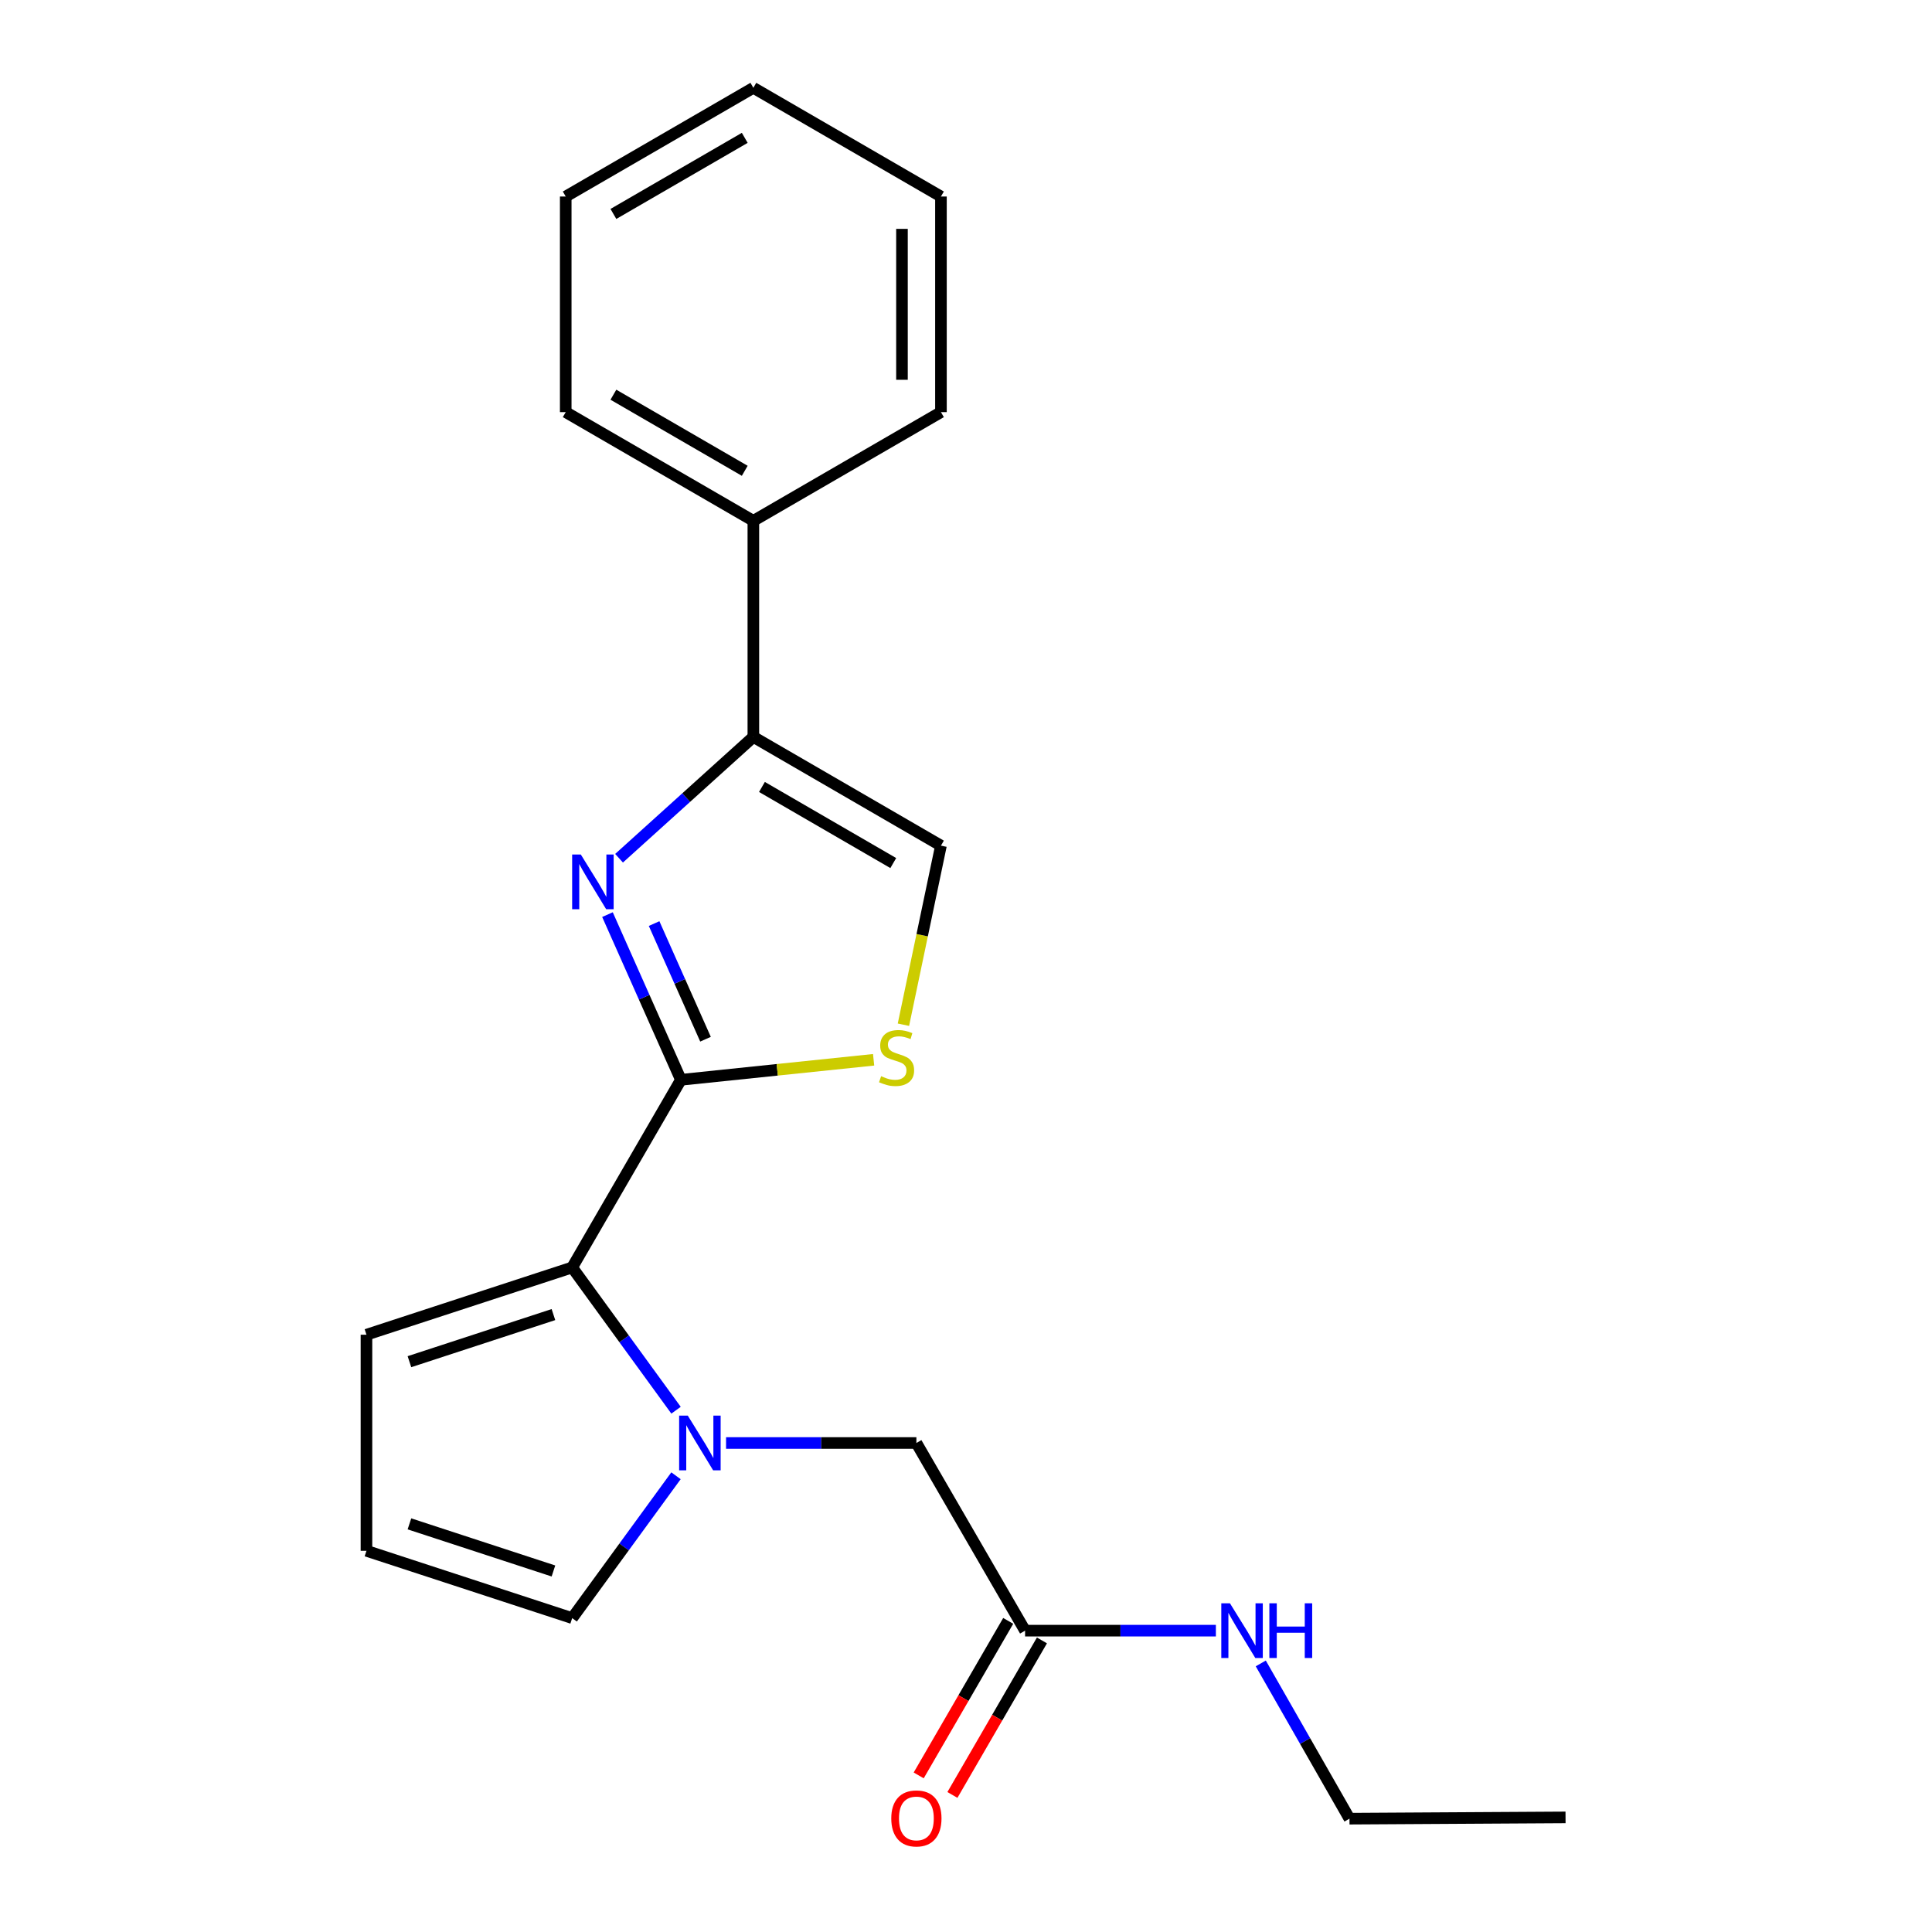 <?xml version='1.0' encoding='iso-8859-1'?>
<svg version='1.1' baseProfile='full'
              xmlns='http://www.w3.org/2000/svg'
                      xmlns:rdkit='http://www.rdkit.org/xml'
                      xmlns:xlink='http://www.w3.org/1999/xlink'
                  xml:space='preserve'
width='1000px' height='1000px' viewBox='0 0 1000 1000'>
<!-- END OF HEADER -->
<rect style='opacity:1.0;fill:#FFFFFF;stroke:none' width='1000' height='1000' x='0' y='0'> </rect>
<path class='bond-0' d='M 352.434,558.91 L 333.429,516.16' style='fill:none;fill-rule:evenodd;stroke:#000000;stroke-width:6px;stroke-linecap:butt;stroke-linejoin:miter;stroke-opacity:1' />
<path class='bond-0' d='M 333.429,516.16 L 314.425,473.409' style='fill:none;fill-rule:evenodd;stroke:#0000FF;stroke-width:6px;stroke-linecap:butt;stroke-linejoin:miter;stroke-opacity:1' />
<path class='bond-0' d='M 365.168,537.89 L 351.864,507.964' style='fill:none;fill-rule:evenodd;stroke:#000000;stroke-width:6px;stroke-linecap:butt;stroke-linejoin:miter;stroke-opacity:1' />
<path class='bond-0' d='M 351.864,507.964 L 338.561,478.039' style='fill:none;fill-rule:evenodd;stroke:#0000FF;stroke-width:6px;stroke-linecap:butt;stroke-linejoin:miter;stroke-opacity:1' />
<path class='bond-2' d='M 352.434,558.91 L 296.158,656.029' style='fill:none;fill-rule:evenodd;stroke:#000000;stroke-width:6px;stroke-linecap:butt;stroke-linejoin:miter;stroke-opacity:1' />
<path class='bond-4' d='M 352.434,558.91 L 402.307,553.728' style='fill:none;fill-rule:evenodd;stroke:#000000;stroke-width:6px;stroke-linecap:butt;stroke-linejoin:miter;stroke-opacity:1' />
<path class='bond-4' d='M 402.307,553.728 L 452.181,548.545' style='fill:none;fill-rule:evenodd;stroke:#CCCC00;stroke-width:6px;stroke-linecap:butt;stroke-linejoin:miter;stroke-opacity:1' />
<path class='bond-3' d='M 320.422,444.218 L 355.179,412.824' style='fill:none;fill-rule:evenodd;stroke:#0000FF;stroke-width:6px;stroke-linecap:butt;stroke-linejoin:miter;stroke-opacity:1' />
<path class='bond-3' d='M 355.179,412.824 L 389.936,381.43' style='fill:none;fill-rule:evenodd;stroke:#000000;stroke-width:6px;stroke-linecap:butt;stroke-linejoin:miter;stroke-opacity:1' />
<path class='bond-1' d='M 349.918,729.924 L 323.038,692.976' style='fill:none;fill-rule:evenodd;stroke:#0000FF;stroke-width:6px;stroke-linecap:butt;stroke-linejoin:miter;stroke-opacity:1' />
<path class='bond-1' d='M 323.038,692.976 L 296.158,656.029' style='fill:none;fill-rule:evenodd;stroke:#000000;stroke-width:6px;stroke-linecap:butt;stroke-linejoin:miter;stroke-opacity:1' />
<path class='bond-6' d='M 375.805,746.893 L 425.063,746.893' style='fill:none;fill-rule:evenodd;stroke:#0000FF;stroke-width:6px;stroke-linecap:butt;stroke-linejoin:miter;stroke-opacity:1' />
<path class='bond-6' d='M 425.063,746.893 L 474.322,746.893' style='fill:none;fill-rule:evenodd;stroke:#000000;stroke-width:6px;stroke-linecap:butt;stroke-linejoin:miter;stroke-opacity:1' />
<path class='bond-7' d='M 349.891,763.858 L 323.024,800.696' style='fill:none;fill-rule:evenodd;stroke:#0000FF;stroke-width:6px;stroke-linecap:butt;stroke-linejoin:miter;stroke-opacity:1' />
<path class='bond-7' d='M 323.024,800.696 L 296.158,837.533' style='fill:none;fill-rule:evenodd;stroke:#000000;stroke-width:6px;stroke-linecap:butt;stroke-linejoin:miter;stroke-opacity:1' />
<path class='bond-9' d='M 296.158,656.029 L 189.68,690.852' style='fill:none;fill-rule:evenodd;stroke:#000000;stroke-width:6px;stroke-linecap:butt;stroke-linejoin:miter;stroke-opacity:1' />
<path class='bond-9' d='M 286.457,680.428 L 211.923,704.804' style='fill:none;fill-rule:evenodd;stroke:#000000;stroke-width:6px;stroke-linecap:butt;stroke-linejoin:miter;stroke-opacity:1' />
<path class='bond-11' d='M 389.936,381.43 L 389.936,269.584' style='fill:none;fill-rule:evenodd;stroke:#000000;stroke-width:6px;stroke-linecap:butt;stroke-linejoin:miter;stroke-opacity:1' />
<path class='bond-21' d='M 389.936,381.43 L 487.032,437.706' style='fill:none;fill-rule:evenodd;stroke:#000000;stroke-width:6px;stroke-linecap:butt;stroke-linejoin:miter;stroke-opacity:1' />
<path class='bond-21' d='M 394.384,407.326 L 462.351,446.719' style='fill:none;fill-rule:evenodd;stroke:#000000;stroke-width:6px;stroke-linecap:butt;stroke-linejoin:miter;stroke-opacity:1' />
<path class='bond-5' d='M 467.612,530.39 L 477.322,484.048' style='fill:none;fill-rule:evenodd;stroke:#CCCC00;stroke-width:6px;stroke-linecap:butt;stroke-linejoin:miter;stroke-opacity:1' />
<path class='bond-5' d='M 477.322,484.048 L 487.032,437.706' style='fill:none;fill-rule:evenodd;stroke:#000000;stroke-width:6px;stroke-linecap:butt;stroke-linejoin:miter;stroke-opacity:1' />
<path class='bond-8' d='M 474.322,746.893 L 530.576,844.023' style='fill:none;fill-rule:evenodd;stroke:#000000;stroke-width:6px;stroke-linecap:butt;stroke-linejoin:miter;stroke-opacity:1' />
<path class='bond-22' d='M 296.158,837.533 L 189.68,802.698' style='fill:none;fill-rule:evenodd;stroke:#000000;stroke-width:6px;stroke-linecap:butt;stroke-linejoin:miter;stroke-opacity:1' />
<path class='bond-22' d='M 286.459,813.134 L 211.925,788.749' style='fill:none;fill-rule:evenodd;stroke:#000000;stroke-width:6px;stroke-linecap:butt;stroke-linejoin:miter;stroke-opacity:1' />
<path class='bond-12' d='M 521.847,838.966 L 498.681,878.957' style='fill:none;fill-rule:evenodd;stroke:#000000;stroke-width:6px;stroke-linecap:butt;stroke-linejoin:miter;stroke-opacity:1' />
<path class='bond-12' d='M 498.681,878.957 L 475.514,918.948' style='fill:none;fill-rule:evenodd;stroke:#FF0000;stroke-width:6px;stroke-linecap:butt;stroke-linejoin:miter;stroke-opacity:1' />
<path class='bond-12' d='M 539.304,849.079 L 516.138,889.07' style='fill:none;fill-rule:evenodd;stroke:#000000;stroke-width:6px;stroke-linecap:butt;stroke-linejoin:miter;stroke-opacity:1' />
<path class='bond-12' d='M 516.138,889.07 L 492.971,929.061' style='fill:none;fill-rule:evenodd;stroke:#FF0000;stroke-width:6px;stroke-linecap:butt;stroke-linejoin:miter;stroke-opacity:1' />
<path class='bond-13' d='M 530.576,844.023 L 579.955,844.023' style='fill:none;fill-rule:evenodd;stroke:#000000;stroke-width:6px;stroke-linecap:butt;stroke-linejoin:miter;stroke-opacity:1' />
<path class='bond-13' d='M 579.955,844.023 L 629.334,844.023' style='fill:none;fill-rule:evenodd;stroke:#0000FF;stroke-width:6px;stroke-linecap:butt;stroke-linejoin:miter;stroke-opacity:1' />
<path class='bond-10' d='M 189.68,690.852 L 189.68,802.698' style='fill:none;fill-rule:evenodd;stroke:#000000;stroke-width:6px;stroke-linecap:butt;stroke-linejoin:miter;stroke-opacity:1' />
<path class='bond-14' d='M 389.936,269.584 L 292.818,213.319' style='fill:none;fill-rule:evenodd;stroke:#000000;stroke-width:6px;stroke-linecap:butt;stroke-linejoin:miter;stroke-opacity:1' />
<path class='bond-14' d='M 385.482,243.687 L 317.499,204.302' style='fill:none;fill-rule:evenodd;stroke:#000000;stroke-width:6px;stroke-linecap:butt;stroke-linejoin:miter;stroke-opacity:1' />
<path class='bond-15' d='M 389.936,269.584 L 487.032,213.319' style='fill:none;fill-rule:evenodd;stroke:#000000;stroke-width:6px;stroke-linecap:butt;stroke-linejoin:miter;stroke-opacity:1' />
<path class='bond-16' d='M 652.573,860.985 L 675.529,901.164' style='fill:none;fill-rule:evenodd;stroke:#0000FF;stroke-width:6px;stroke-linecap:butt;stroke-linejoin:miter;stroke-opacity:1' />
<path class='bond-16' d='M 675.529,901.164 L 698.485,941.343' style='fill:none;fill-rule:evenodd;stroke:#000000;stroke-width:6px;stroke-linecap:butt;stroke-linejoin:miter;stroke-opacity:1' />
<path class='bond-19' d='M 292.818,213.319 L 292.818,101.719' style='fill:none;fill-rule:evenodd;stroke:#000000;stroke-width:6px;stroke-linecap:butt;stroke-linejoin:miter;stroke-opacity:1' />
<path class='bond-18' d='M 487.032,213.319 L 487.032,101.719' style='fill:none;fill-rule:evenodd;stroke:#000000;stroke-width:6px;stroke-linecap:butt;stroke-linejoin:miter;stroke-opacity:1' />
<path class='bond-18' d='M 466.858,196.579 L 466.858,118.459' style='fill:none;fill-rule:evenodd;stroke:#000000;stroke-width:6px;stroke-linecap:butt;stroke-linejoin:miter;stroke-opacity:1' />
<path class='bond-17' d='M 698.485,941.343 L 810.32,940.682' style='fill:none;fill-rule:evenodd;stroke:#000000;stroke-width:6px;stroke-linecap:butt;stroke-linejoin:miter;stroke-opacity:1' />
<path class='bond-20' d='M 487.032,101.719 L 389.936,45.455' style='fill:none;fill-rule:evenodd;stroke:#000000;stroke-width:6px;stroke-linecap:butt;stroke-linejoin:miter;stroke-opacity:1' />
<path class='bond-23' d='M 292.818,101.719 L 389.936,45.455' style='fill:none;fill-rule:evenodd;stroke:#000000;stroke-width:6px;stroke-linecap:butt;stroke-linejoin:miter;stroke-opacity:1' />
<path class='bond-23' d='M 317.499,110.736 L 385.482,71.351' style='fill:none;fill-rule:evenodd;stroke:#000000;stroke-width:6px;stroke-linecap:butt;stroke-linejoin:miter;stroke-opacity:1' />
<path  class='atom-1' d='M 300.624 442.286
L 309.904 457.286
Q 310.824 458.766, 312.304 461.446
Q 313.784 464.126, 313.864 464.286
L 313.864 442.286
L 317.624 442.286
L 317.624 470.606
L 313.744 470.606
L 303.784 454.206
Q 302.624 452.286, 301.384 450.086
Q 300.184 447.886, 299.824 447.206
L 299.824 470.606
L 296.144 470.606
L 296.144 442.286
L 300.624 442.286
' fill='#0000FF'/>
<path  class='atom-2' d='M 356.003 732.733
L 365.283 747.733
Q 366.203 749.213, 367.683 751.893
Q 369.163 754.573, 369.243 754.733
L 369.243 732.733
L 373.003 732.733
L 373.003 761.053
L 369.123 761.053
L 359.163 744.653
Q 358.003 742.733, 356.763 740.533
Q 355.563 738.333, 355.203 737.653
L 355.203 761.053
L 351.523 761.053
L 351.523 732.733
L 356.003 732.733
' fill='#0000FF'/>
<path  class='atom-5' d='M 456.067 557.03
Q 456.387 557.15, 457.707 557.71
Q 459.027 558.27, 460.467 558.63
Q 461.947 558.95, 463.387 558.95
Q 466.067 558.95, 467.627 557.67
Q 469.187 556.35, 469.187 554.07
Q 469.187 552.51, 468.387 551.55
Q 467.627 550.59, 466.427 550.07
Q 465.227 549.55, 463.227 548.95
Q 460.707 548.19, 459.187 547.47
Q 457.707 546.75, 456.627 545.23
Q 455.587 543.71, 455.587 541.15
Q 455.587 537.59, 457.987 535.39
Q 460.427 533.19, 465.227 533.19
Q 468.507 533.19, 472.227 534.75
L 471.307 537.83
Q 467.907 536.43, 465.347 536.43
Q 462.587 536.43, 461.067 537.59
Q 459.547 538.71, 459.587 540.67
Q 459.587 542.19, 460.347 543.11
Q 461.147 544.03, 462.267 544.55
Q 463.427 545.07, 465.347 545.67
Q 467.907 546.47, 469.427 547.27
Q 470.947 548.07, 472.027 549.71
Q 473.147 551.31, 473.147 554.07
Q 473.147 557.99, 470.507 560.11
Q 467.907 562.19, 463.547 562.19
Q 461.027 562.19, 459.107 561.63
Q 457.227 561.11, 454.987 560.19
L 456.067 557.03
' fill='#CCCC00'/>
<path  class='atom-13' d='M 461.322 941.21
Q 461.322 934.41, 464.682 930.61
Q 468.042 926.81, 474.322 926.81
Q 480.602 926.81, 483.962 930.61
Q 487.322 934.41, 487.322 941.21
Q 487.322 948.09, 483.922 952.01
Q 480.522 955.89, 474.322 955.89
Q 468.082 955.89, 464.682 952.01
Q 461.322 948.13, 461.322 941.21
M 474.322 952.69
Q 478.642 952.69, 480.962 949.81
Q 483.322 946.89, 483.322 941.21
Q 483.322 935.65, 480.962 932.85
Q 478.642 930.01, 474.322 930.01
Q 470.002 930.01, 467.642 932.81
Q 465.322 935.61, 465.322 941.21
Q 465.322 946.93, 467.642 949.81
Q 470.002 952.69, 474.322 952.69
' fill='#FF0000'/>
<path  class='atom-14' d='M 636.621 829.863
L 645.901 844.863
Q 646.821 846.343, 648.301 849.023
Q 649.781 851.703, 649.861 851.863
L 649.861 829.863
L 653.621 829.863
L 653.621 858.183
L 649.741 858.183
L 639.781 841.783
Q 638.621 839.863, 637.381 837.663
Q 636.181 835.463, 635.821 834.783
L 635.821 858.183
L 632.141 858.183
L 632.141 829.863
L 636.621 829.863
' fill='#0000FF'/>
<path  class='atom-14' d='M 657.021 829.863
L 660.861 829.863
L 660.861 841.903
L 675.341 841.903
L 675.341 829.863
L 679.181 829.863
L 679.181 858.183
L 675.341 858.183
L 675.341 845.103
L 660.861 845.103
L 660.861 858.183
L 657.021 858.183
L 657.021 829.863
' fill='#0000FF'/>
</svg>
